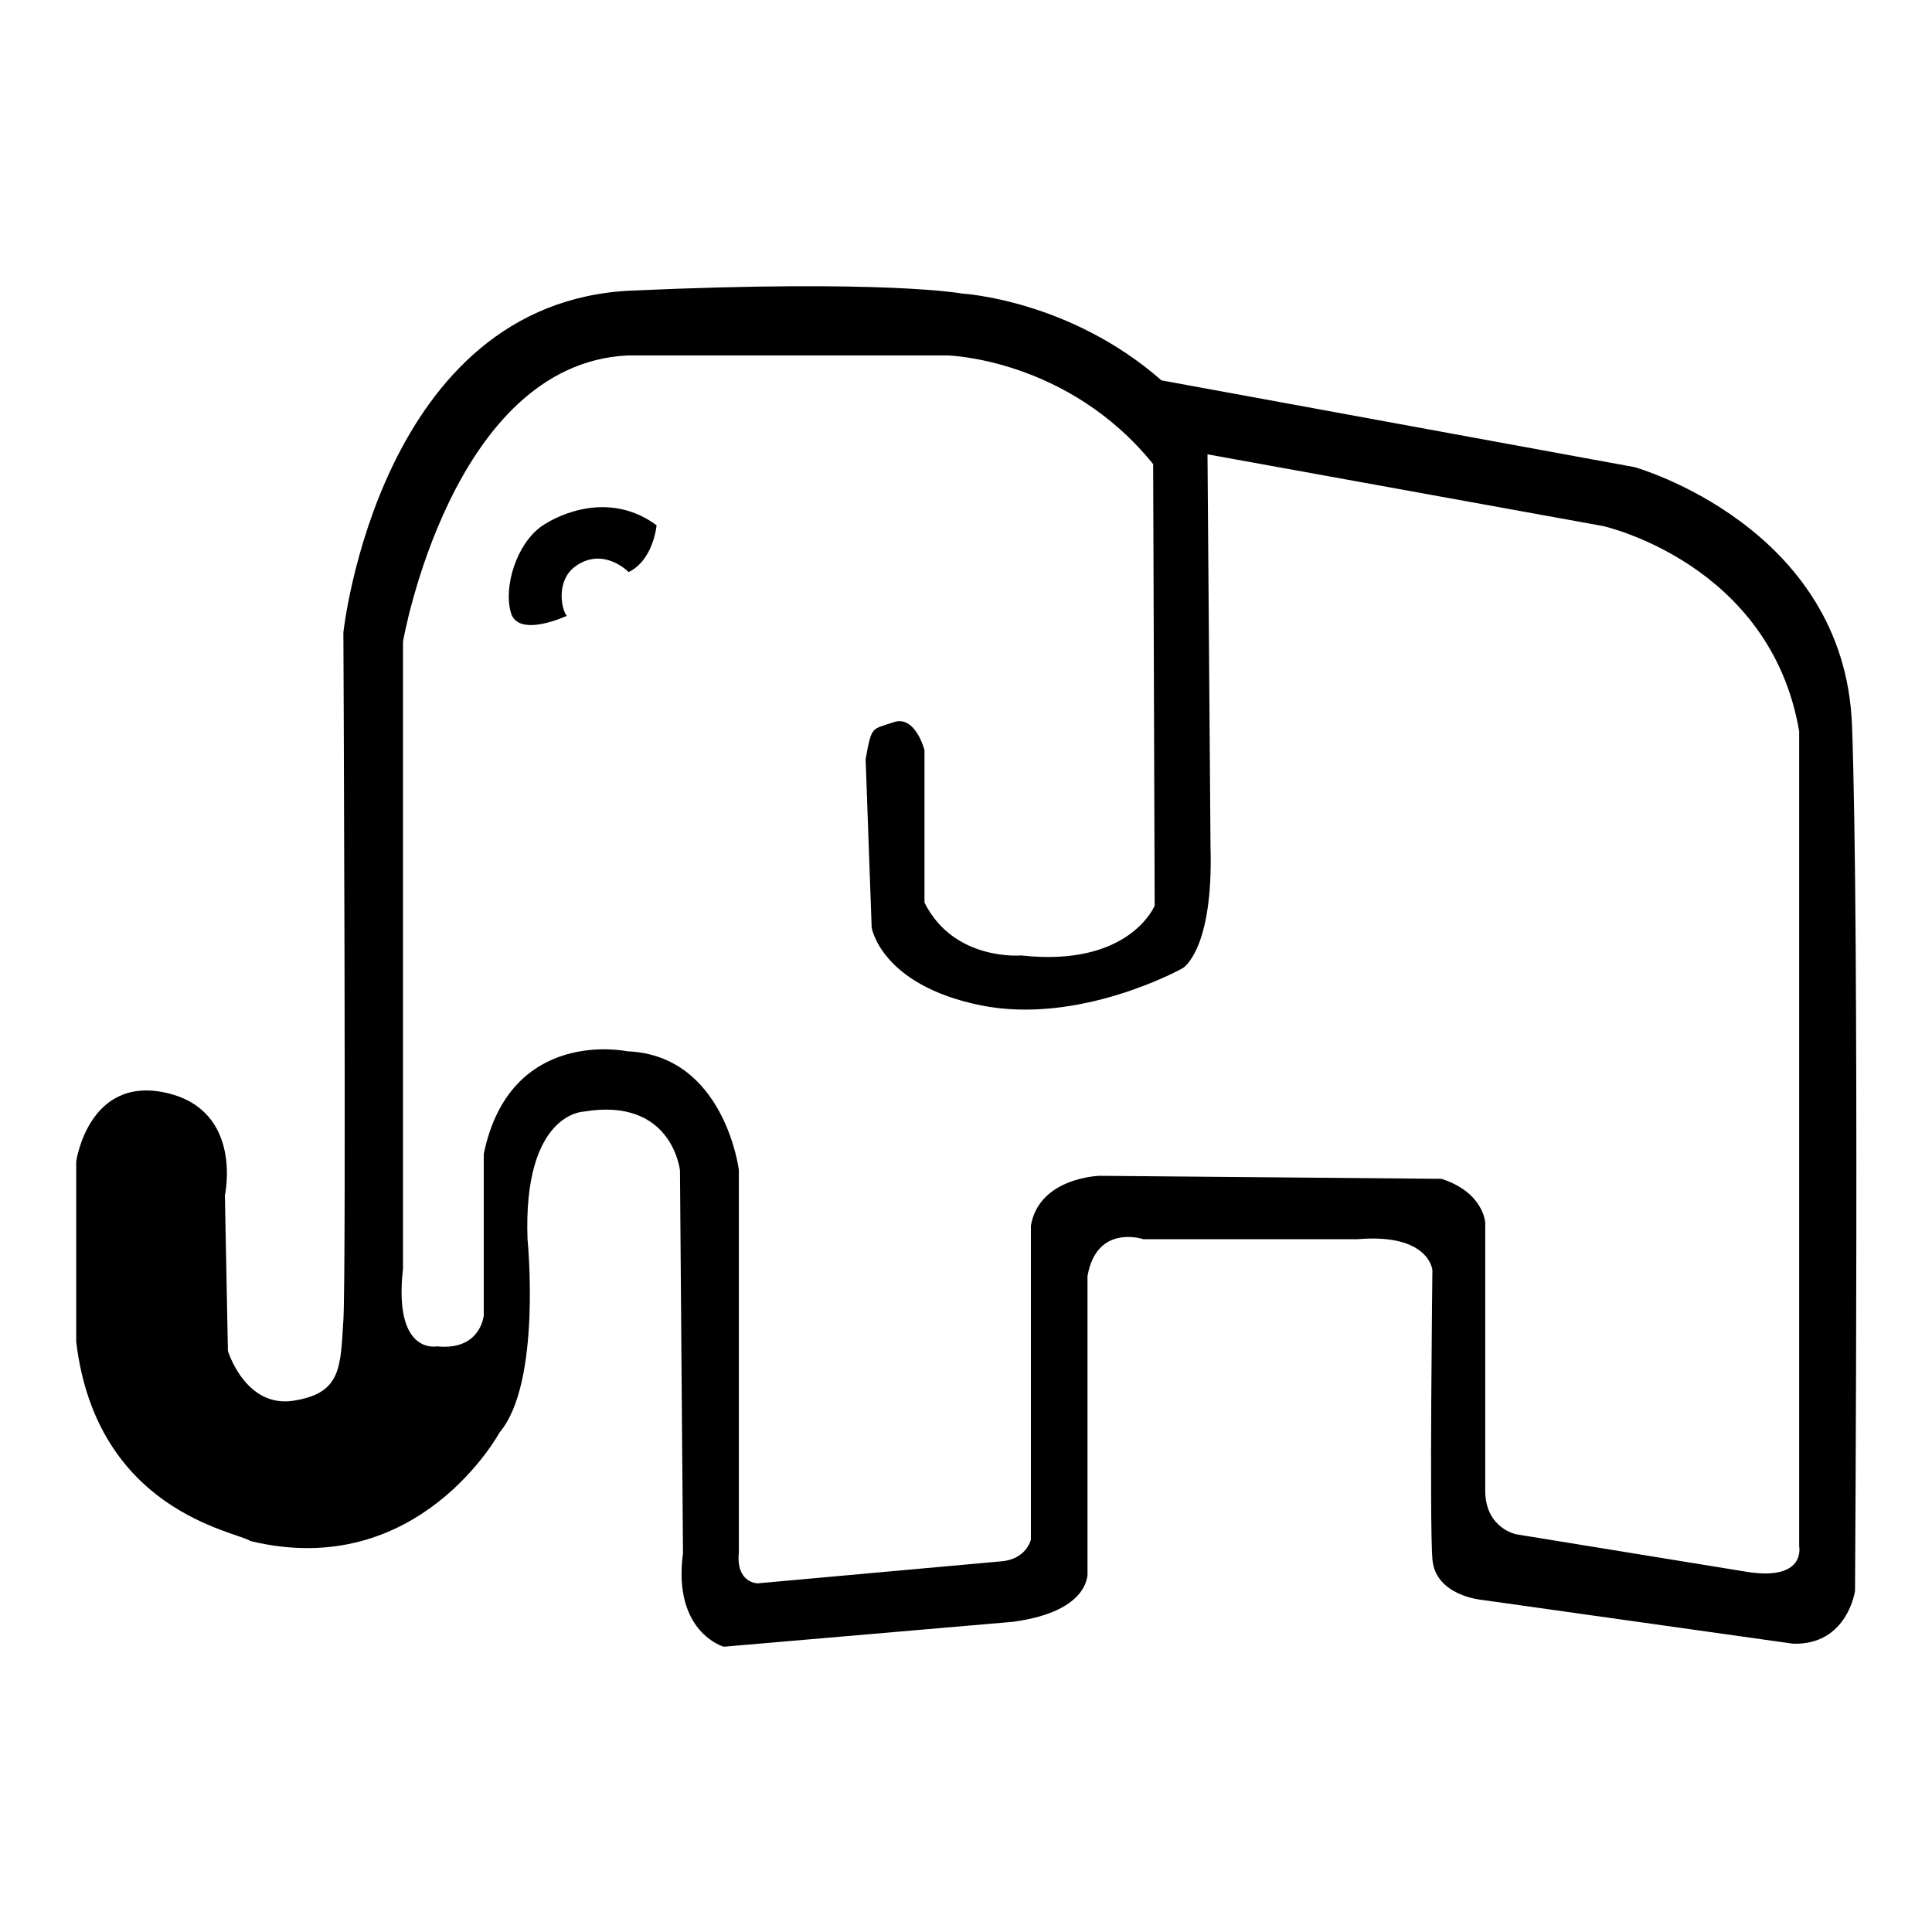 <?xml version="1.0" encoding="utf-8"?>
<!-- Svg Vector Icons : http://www.onlinewebfonts.com/icon -->
<!DOCTYPE svg PUBLIC "-//W3C//DTD SVG 1.1//EN" "http://www.w3.org/Graphics/SVG/1.1/DTD/svg11.dtd">
<svg version="1.1" xmlns="http://www.w3.org/2000/svg" xmlns:xlink="http://www.w3.org/1999/xlink" x="0px" y="0px" viewBox="0 0 256 256" enable-background="new 0 0 256 256" xml:space="preserve">
<g><g><path fill="#000000" d="M245.4,96.1c-1-26.4-28.8-34.2-28.8-34.2l-62.7-11.5c-12.2-10.7-26.4-11.5-26.4-11.5s-10.1-1.9-43.7-0.4c-33.6,1.4-38.3,45.3-38.3,45.3s0.4,84.9,0,91.1c-0.4,6.2-0.2,9.7-6.6,10.7c-6.4,1-8.7-6.6-8.7-6.6l-0.4-20.6c0,0,2.5-11.3-7.8-13.6c-10.3-2.3-11.9,9.1-11.9,9.1v23.9c2.7,22.5,21.2,25.1,23.1,26.4c22.3,5.4,33-14.4,33-14.4c5.6-6.6,3.7-25.6,3.7-25.6c-0.6-16.7,7.4-16.9,7.4-16.9c11.8-2,12.8,7.8,12.8,7.8l0.4,50.7c-1.4,10.5,5.4,12.4,5.4,12.4l38.3-3.3c10.5-1.4,9.9-6.6,9.9-6.6v-39.2c1.2-7,7.4-4.9,7.4-4.9h28.4c9.5-0.8,9.9,4.1,9.9,4.1s-0.4,33.4,0,38.3c0.4,4.9,6.6,5.4,6.6,5.4l41.2,5.8c7.2,0.2,8.2-7,8.2-7S246.4,122.5,245.4,96.1z M231,208.2l-30.1-4.9c0,0-4.1-0.8-4.1-5.8V162c0,0-0.2-4-5.8-5.8l-45.3-0.4c0,0-8,0.2-9.1,6.6v41.6c0,0-0.6,2.7-4.1,2.9l-32.1,2.9c0,0-2.9,0-2.5-4.1V155c0,0-1.9-15.2-14.8-15.7c0,0-15.5-3.3-19,13.6v21.4c0,0-0.4,4.7-6.2,4.1c0,0-5.8,1.2-4.5-10.3V85c0,0,6.4-36.7,29.7-37.9h42.5c0,0,15.9,0.4,27.2,14.4L153,120c0,0-3.3,8.2-17.7,6.6c0,0-8.9,0.8-12.8-7V99.4c0,0-1.2-4.7-4.1-3.7c-2.9,1-2.9,0.4-3.7,4.9l0.8,22.3c0,0,1.2,7.6,14.4,10.3c13.2,2.7,26.8-4.9,26.8-4.9s4.1-2.3,3.7-16.1L160,60.2l52.4,9.5c0,0,22.2,4.9,26,27.2v108C238.4,204.9,239.4,209.7,231,208.2z M71.8,69.7c-3.4,2.4-5.1,8.1-4.1,11.5c1,3.4,7.4,0.4,7.4,0.4c-0.7-0.8-1.5-4.7,1.2-6.6c3.7-2.6,7,0.8,7,0.8c3.3-1.6,3.7-6.2,3.7-6.2C80.9,65.1,74.3,68,71.8,69.7z"/></g></g>
</svg>
